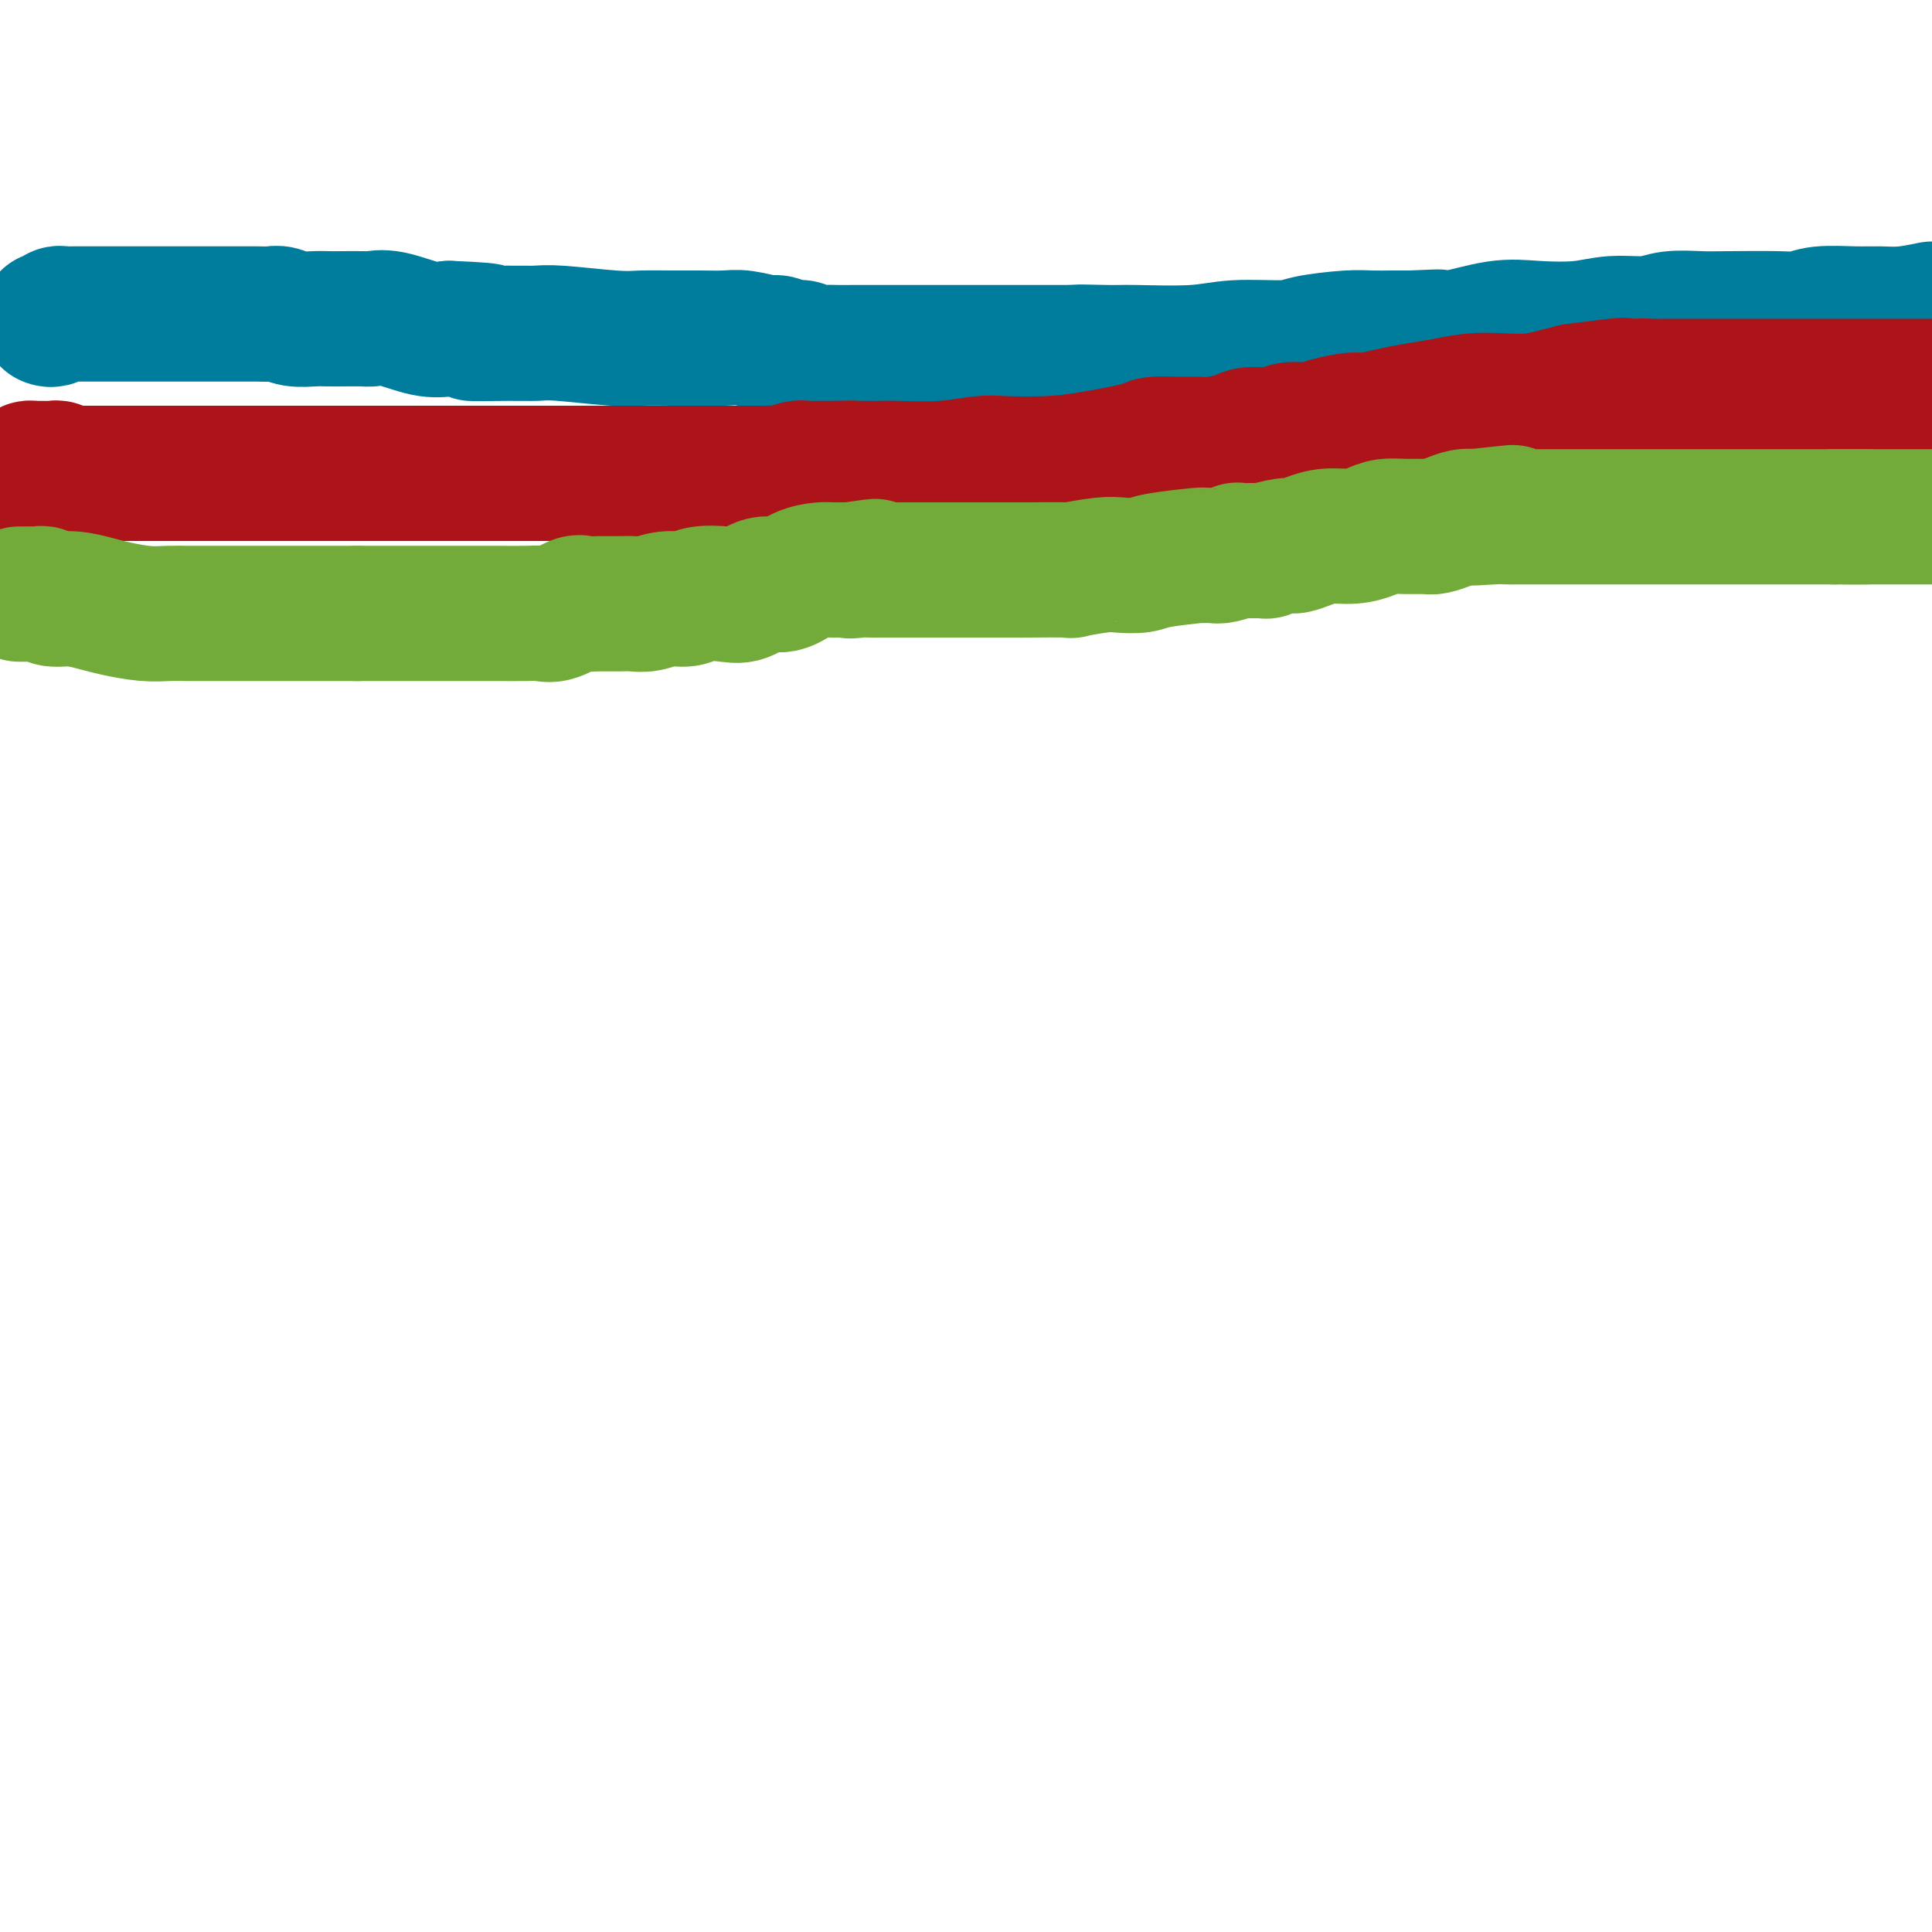 <svg viewBox='0 0 400 400' version='1.1' xmlns='http://www.w3.org/2000/svg' xmlns:xlink='http://www.w3.org/1999/xlink'><g fill='none' stroke='#007C9C' stroke-width='28' stroke-linecap='round' stroke-linejoin='round'><path d='M10,66c0.333,0.113 0.666,0.226 1,0c0.334,-0.226 0.670,-0.793 1,-1c0.330,-0.207 0.656,-0.056 1,0c0.344,0.056 0.707,0.015 1,0c0.293,-0.015 0.518,-0.004 1,0c0.482,0.004 1.222,0.001 2,0c0.778,-0.001 1.595,-0.000 3,0c1.405,0.000 3.396,0.000 5,0c1.604,-0.000 2.819,-0.000 4,0c1.181,0.000 2.328,0.000 4,0c1.672,-0.000 3.868,-0.000 5,0c1.132,0.000 1.199,0.000 3,0c1.801,-0.000 5.335,-0.001 7,0c1.665,0.001 1.459,0.004 2,0c0.541,-0.004 1.828,-0.015 3,0c1.172,0.015 2.228,0.057 3,0c0.772,-0.057 1.258,-0.211 2,0c0.742,0.211 1.740,0.789 3,1c1.260,0.211 2.784,0.057 4,0c1.216,-0.057 2.125,-0.017 3,0c0.875,0.017 1.717,0.012 3,0c1.283,-0.012 3.007,-0.031 4,0c0.993,0.031 1.256,0.111 2,0c0.744,-0.111 1.970,-0.415 4,0c2.030,0.415 4.866,1.547 7,2c2.134,0.453 3.567,0.226 5,0'/><path d='M93,68c13.635,0.537 6.222,0.880 5,1c-1.222,0.120 3.746,0.018 7,0c3.254,-0.018 4.795,0.048 6,0c1.205,-0.048 2.075,-0.209 5,0c2.925,0.209 7.906,0.788 11,1c3.094,0.212 4.300,0.056 6,0c1.700,-0.056 3.895,-0.011 6,0c2.105,0.011 4.120,-0.012 6,0c1.880,0.012 3.624,0.060 5,0c1.376,-0.060 2.385,-0.227 4,0c1.615,0.227 3.835,0.849 5,1c1.165,0.151 1.275,-0.170 2,0c0.725,0.170 2.065,0.830 3,1c0.935,0.170 1.465,-0.151 2,0c0.535,0.151 1.073,0.772 2,1c0.927,0.228 2.242,0.061 3,0c0.758,-0.061 0.960,-0.016 2,0c1.040,0.016 2.919,0.004 4,0c1.081,-0.004 1.364,-0.001 2,0c0.636,0.001 1.624,0.000 3,0c1.376,-0.000 3.139,-0.000 4,0c0.861,0.000 0.820,0.000 2,0c1.180,-0.000 3.579,-0.000 5,0c1.421,0.000 1.862,0.000 3,0c1.138,-0.000 2.972,-0.000 4,0c1.028,0.000 1.250,0.000 2,0c0.750,-0.000 2.030,-0.000 3,0c0.970,0.000 1.631,0.000 3,0c1.369,-0.000 3.445,-0.000 5,0c1.555,0.000 2.587,0.000 4,0c1.413,-0.000 3.206,-0.000 5,0'/><path d='M222,73c20.446,0.772 7.061,0.203 3,0c-4.061,-0.203 1.202,-0.040 4,0c2.798,0.040 3.132,-0.045 6,0c2.868,0.045 8.269,0.218 12,0c3.731,-0.218 5.792,-0.829 9,-1c3.208,-0.171 7.564,0.098 10,0c2.436,-0.098 2.953,-0.562 5,-1c2.047,-0.438 5.623,-0.849 8,-1c2.377,-0.151 3.554,-0.040 5,0c1.446,0.040 3.161,0.011 4,0c0.839,-0.011 0.802,-0.003 1,0c0.198,0.003 0.630,0.001 1,0c0.370,-0.001 0.677,-0.000 1,0c0.323,0.000 0.661,0.000 1,0'/><path d='M292,70c10.923,-0.455 3.229,-0.094 1,0c-2.229,0.094 1.007,-0.079 3,0c1.993,0.079 2.743,0.409 5,0c2.257,-0.409 6.021,-1.559 9,-2c2.979,-0.441 5.172,-0.175 8,0c2.828,0.175 6.290,0.257 9,0c2.710,-0.257 4.670,-0.853 7,-1c2.330,-0.147 5.032,0.157 7,0c1.968,-0.157 3.202,-0.773 5,-1c1.798,-0.227 4.162,-0.065 6,0c1.838,0.065 3.152,0.031 6,0c2.848,-0.031 7.230,-0.061 10,0c2.770,0.061 3.930,0.213 5,0c1.070,-0.213 2.052,-0.792 4,-1c1.948,-0.208 4.862,-0.045 7,0c2.138,0.045 3.499,-0.026 5,0c1.501,0.026 3.143,0.150 5,0c1.857,-0.150 3.928,-0.575 6,-1'/></g>
<g fill='none' stroke='#AD1419' stroke-width='28' stroke-linecap='round' stroke-linejoin='round'><path d='M6,98c-0.081,-0.423 -0.162,-0.845 0,-1c0.162,-0.155 0.568,-0.042 1,0c0.432,0.042 0.889,0.011 1,0c0.111,-0.011 -0.125,-0.004 0,0c0.125,0.004 0.612,0.005 1,0c0.388,-0.005 0.678,-0.015 1,0c0.322,0.015 0.678,0.057 1,0c0.322,-0.057 0.611,-0.211 1,0c0.389,0.211 0.877,0.789 1,1c0.123,0.211 -0.121,0.057 0,0c0.121,-0.057 0.606,-0.015 1,0c0.394,0.015 0.697,0.004 1,0c0.303,-0.004 0.606,-0.001 1,0c0.394,0.001 0.879,0.000 1,0c0.121,-0.000 -0.121,-0.000 1,0c1.121,0.000 3.606,0.000 5,0c1.394,-0.000 1.697,-0.000 2,0'/><path d='M25,98c3.118,0.000 1.413,0.000 1,0c-0.413,0.000 0.468,0.000 1,0c0.532,0.000 0.716,0.000 1,0c0.284,0.000 0.666,0.000 1,0c0.334,0.000 0.618,0.000 1,0c0.382,0.000 0.862,0.000 1,0c0.138,0.000 -0.066,0.000 0,0c0.066,0.000 0.402,0.000 1,0c0.598,0.000 1.458,0.000 2,0c0.542,0.000 0.765,0.000 1,0c0.235,-0.000 0.481,0.000 1,0c0.519,0.000 1.312,0.000 2,0c0.688,0.000 1.273,-0.000 2,0c0.727,0.000 1.597,0.000 2,0c0.403,0.000 0.340,-0.000 1,0c0.660,0.000 2.045,0.000 3,0c0.955,0.000 1.481,-0.000 2,0c0.519,0.000 1.029,0.000 2,0c0.971,0.000 2.401,-0.000 3,0c0.599,0.000 0.368,0.000 1,0c0.632,0.000 2.127,-0.000 3,0c0.873,0.000 1.125,0.000 2,0c0.875,0.000 2.374,-0.000 3,0c0.626,0.000 0.381,0.000 1,0c0.619,0.000 2.103,-0.000 3,0c0.897,0.000 1.209,0.000 2,0c0.791,0.000 2.063,-0.000 3,0c0.937,0.000 1.540,0.000 3,0c1.460,0.000 3.778,-0.000 5,0c1.222,0.000 1.349,0.000 2,0c0.651,0.000 1.825,0.000 3,0'/><path d='M84,98c9.532,0.000 3.864,0.000 2,0c-1.864,0.000 0.078,0.000 1,0c0.922,0.000 0.824,0.000 1,0c0.176,0.000 0.625,0.000 1,0c0.375,0.000 0.677,0.000 1,0c0.323,0.000 0.668,0.000 1,0c0.332,0.000 0.651,0.000 1,0c0.349,0.000 0.727,0.000 1,0c0.273,0.000 0.439,0.000 1,0c0.561,0.000 1.517,0.000 3,0c1.483,-0.000 3.495,0.000 5,0c1.505,0.000 2.505,0.000 4,0c1.495,0.000 3.486,-0.000 5,0c1.514,0.000 2.551,0.000 3,0c0.449,0.000 0.309,-0.000 1,0c0.691,0.000 2.213,0.000 3,0c0.787,0.000 0.841,-0.000 1,0c0.159,0.000 0.424,0.000 1,0c0.576,0.000 1.462,-0.000 2,0c0.538,0.000 0.727,0.000 1,0c0.273,0.000 0.630,-0.000 1,0c0.370,0.000 0.755,0.000 1,0c0.245,0.000 0.352,-0.000 1,0c0.648,0.000 1.839,0.000 3,0c1.161,0.000 2.292,-0.000 3,0c0.708,0.000 0.994,0.000 2,0c1.006,0.000 2.734,-0.000 4,0c1.266,0.000 2.072,0.000 3,0c0.928,0.000 1.980,-0.000 3,0c1.020,0.000 2.010,0.000 3,0'/><path d='M147,98c10.552,-0.000 5.432,-0.000 4,0c-1.432,0.000 0.823,0.001 2,0c1.177,-0.001 1.278,-0.004 2,0c0.722,0.004 2.067,0.015 3,0c0.933,-0.015 1.453,-0.057 2,0c0.547,0.057 1.119,0.211 2,0c0.881,-0.211 2.071,-0.789 3,-1c0.929,-0.211 1.598,-0.057 2,0c0.402,0.057 0.538,0.015 1,0c0.462,-0.015 1.251,-0.004 2,0c0.749,0.004 1.459,0.001 2,0c0.541,-0.001 0.915,-0.000 1,0c0.085,0.000 -0.119,0.000 0,0c0.119,-0.000 0.559,-0.000 1,0'/><path d='M174,97c4.325,-0.155 1.636,-0.042 1,0c-0.636,0.042 0.781,0.012 2,0c1.219,-0.012 2.241,-0.007 3,0c0.759,0.007 1.255,0.016 2,0c0.745,-0.016 1.740,-0.056 4,0c2.260,0.056 5.785,0.209 9,0c3.215,-0.209 6.119,-0.781 8,-1c1.881,-0.219 2.738,-0.087 5,0c2.262,0.087 5.928,0.128 9,0c3.072,-0.128 5.551,-0.427 9,-1c3.449,-0.573 7.870,-1.421 10,-2c2.130,-0.579 1.971,-0.890 3,-1c1.029,-0.110 3.245,-0.019 5,0c1.755,0.019 3.047,-0.032 4,0c0.953,0.032 1.566,0.148 3,0c1.434,-0.148 3.689,-0.561 5,-1c1.311,-0.439 1.679,-0.905 3,-1c1.321,-0.095 3.597,0.181 5,0c1.403,-0.181 1.935,-0.818 3,-1c1.065,-0.182 2.665,0.092 4,0c1.335,-0.092 2.407,-0.549 4,-1c1.593,-0.451 3.709,-0.894 5,-1c1.291,-0.106 1.758,0.126 3,0c1.242,-0.126 3.261,-0.608 5,-1c1.739,-0.392 3.199,-0.693 5,-1c1.801,-0.307 3.945,-0.621 6,-1c2.055,-0.379 4.023,-0.822 6,-1c1.977,-0.178 3.963,-0.089 6,0c2.037,0.089 4.125,0.178 6,0c1.875,-0.178 3.536,-0.622 5,-1c1.464,-0.378 2.732,-0.689 4,-1'/><path d='M326,81c17.807,-2.337 7.824,-0.679 5,0c-2.824,0.679 1.511,0.378 4,0c2.489,-0.378 3.132,-0.833 4,-1c0.868,-0.167 1.961,-0.045 3,0c1.039,0.045 2.024,0.012 3,0c0.976,-0.012 1.942,-0.003 3,0c1.058,0.003 2.209,0.001 3,0c0.791,-0.001 1.224,-0.000 2,0c0.776,0.000 1.897,0.000 3,0c1.103,-0.000 2.189,-0.000 3,0c0.811,0.000 1.349,0.000 2,0c0.651,-0.000 1.416,-0.000 2,0c0.584,0.000 0.985,0.000 2,0c1.015,-0.000 2.642,-0.000 4,0c1.358,0.000 2.446,0.000 3,0c0.554,-0.000 0.572,-0.000 1,0c0.428,0.000 1.264,0.000 2,0c0.736,-0.000 1.372,-0.000 2,0c0.628,0.000 1.246,0.000 2,0c0.754,-0.000 1.642,-0.000 3,0c1.358,0.000 3.184,0.000 4,0c0.816,-0.000 0.622,-0.000 1,0c0.378,0.000 1.327,0.000 2,0c0.673,-0.000 1.069,-0.000 2,0c0.931,0.000 2.396,0.000 3,0c0.604,-0.000 0.348,-0.000 1,0c0.652,0.000 2.214,0.000 3,0c0.786,0.000 0.796,-0.000 1,0c0.204,0.000 0.602,0.000 1,0'/></g>
<g fill='none' stroke='#73AB3A' stroke-width='28' stroke-linecap='round' stroke-linejoin='round'><path d='M4,123c0.333,-0.001 0.666,-0.001 1,0c0.334,0.001 0.668,0.004 1,0c0.332,-0.004 0.660,-0.016 1,0c0.340,0.016 0.692,0.060 1,0c0.308,-0.060 0.572,-0.224 1,0c0.428,0.224 1.019,0.834 2,1c0.981,0.166 2.352,-0.113 4,0c1.648,0.113 3.574,0.619 5,1c1.426,0.381 2.353,0.638 4,1c1.647,0.362 4.014,0.829 6,1c1.986,0.171 3.592,0.046 5,0c1.408,-0.046 2.617,-0.012 4,0c1.383,0.012 2.939,0.003 4,0c1.061,-0.003 1.628,-0.001 3,0c1.372,0.001 3.550,0.000 5,0c1.450,-0.000 2.172,-0.000 3,0c0.828,0.000 1.761,0.000 3,0c1.239,-0.000 2.782,-0.000 4,0c1.218,0.000 2.110,0.000 3,0c0.890,-0.000 1.778,-0.000 3,0c1.222,0.000 2.778,0.000 4,0c1.222,-0.000 2.111,-0.000 3,0'/><path d='M74,127c7.096,0.000 2.836,0.000 2,0c-0.836,-0.000 1.752,-0.000 4,0c2.248,0.000 4.157,0.000 5,0c0.843,-0.000 0.620,-0.000 2,0c1.380,0.000 4.362,0.000 6,0c1.638,-0.000 1.933,-0.001 3,0c1.067,0.001 2.906,0.002 4,0c1.094,-0.002 1.441,-0.008 3,0c1.559,0.008 4.328,0.030 6,0c1.672,-0.030 2.246,-0.113 3,0c0.754,0.113 1.689,0.423 3,0c1.311,-0.423 2.998,-1.578 4,-2c1.002,-0.422 1.320,-0.112 2,0c0.680,0.112 1.721,0.026 3,0c1.279,-0.026 2.797,0.008 4,0c1.203,-0.008 2.091,-0.058 3,0c0.909,0.058 1.839,0.225 3,0c1.161,-0.225 2.554,-0.843 4,-1c1.446,-0.157 2.946,0.146 4,0c1.054,-0.146 1.664,-0.741 3,-1c1.336,-0.259 3.399,-0.181 5,0c1.601,0.181 2.740,0.465 4,0c1.260,-0.465 2.642,-1.680 4,-2c1.358,-0.320 2.693,0.254 4,0c1.307,-0.254 2.588,-1.336 4,-2c1.412,-0.664 2.956,-0.910 4,-1c1.044,-0.090 1.589,-0.024 2,0c0.411,0.024 0.687,0.006 1,0c0.313,-0.006 0.661,-0.002 1,0c0.339,0.002 0.668,0.000 1,0c0.332,-0.000 0.666,-0.000 1,0'/><path d='M176,118c9.631,-1.392 3.207,-0.373 1,0c-2.207,0.373 -0.199,0.100 1,0c1.199,-0.100 1.587,-0.027 2,0c0.413,0.027 0.849,0.007 2,0c1.151,-0.007 3.017,-0.002 4,0c0.983,0.002 1.082,0.001 2,0c0.918,-0.001 2.655,-0.000 4,0c1.345,0.000 2.300,0.000 3,0c0.700,-0.000 1.146,-0.000 2,0c0.854,0.000 2.114,0.000 3,0c0.886,-0.000 1.396,-0.000 2,0c0.604,0.000 1.302,0.000 2,0'/><path d='M204,118c4.713,-0.000 2.495,-0.000 2,0c-0.495,0.000 0.734,0.001 2,0c1.266,-0.001 2.569,-0.004 3,0c0.431,0.004 -0.010,0.015 2,0c2.010,-0.015 6.471,-0.056 8,0c1.529,0.056 0.126,0.208 1,0c0.874,-0.208 4.025,-0.778 6,-1c1.975,-0.222 2.772,-0.098 4,0c1.228,0.098 2.885,0.170 4,0c1.115,-0.170 1.686,-0.580 4,-1c2.314,-0.420 6.369,-0.848 8,-1c1.631,-0.152 0.838,-0.026 1,0c0.162,0.026 1.279,-0.046 2,0c0.721,0.046 1.047,0.209 2,0c0.953,-0.209 2.532,-0.792 3,-1c0.468,-0.208 -0.174,-0.041 1,0c1.174,0.041 4.165,-0.044 5,0c0.835,0.044 -0.487,0.218 0,0c0.487,-0.218 2.783,-0.828 4,-1c1.217,-0.172 1.354,0.095 2,0c0.646,-0.095 1.799,-0.551 3,-1c1.201,-0.449 2.449,-0.891 4,-1c1.551,-0.109 3.406,0.114 5,0c1.594,-0.114 2.926,-0.566 4,-1c1.074,-0.434 1.890,-0.851 3,-1c1.110,-0.149 2.514,-0.030 4,0c1.486,0.030 3.056,-0.031 4,0c0.944,0.031 1.263,0.153 2,0c0.737,-0.153 1.891,-0.580 3,-1c1.109,-0.420 2.174,-0.834 3,-1c0.826,-0.166 1.413,-0.083 2,0'/><path d='M305,107c15.711,-1.702 4.488,-0.456 1,0c-3.488,0.456 0.759,0.122 3,0c2.241,-0.122 2.477,-0.033 3,0c0.523,0.033 1.332,0.009 2,0c0.668,-0.009 1.194,-0.002 2,0c0.806,0.002 1.893,0.001 3,0c1.107,-0.001 2.235,-0.000 3,0c0.765,0.000 1.165,0.000 2,0c0.835,-0.000 2.103,-0.000 3,0c0.897,0.000 1.422,0.000 3,0c1.578,-0.000 4.209,-0.000 6,0c1.791,0.000 2.741,0.000 4,0c1.259,-0.000 2.827,-0.000 5,0c2.173,0.000 4.952,0.000 6,0c1.048,-0.000 0.364,-0.000 1,0c0.636,0.000 2.592,0.000 4,0c1.408,-0.000 2.268,-0.000 3,0c0.732,0.000 1.336,0.000 2,0c0.664,-0.000 1.386,-0.000 2,0c0.614,0.000 1.118,0.000 2,0c0.882,-0.000 2.142,-0.000 3,0c0.858,0.000 1.315,0.000 2,0c0.685,-0.000 1.598,-0.000 2,0c0.402,0.000 0.293,0.000 1,0c0.707,-0.000 2.231,-0.000 3,0c0.769,0.000 0.783,0.000 1,0c0.217,0.000 0.635,-0.000 1,0c0.365,0.000 0.676,0.000 1,0c0.324,0.000 0.662,0.000 1,0'/><path d='M380,107c11.844,0.000 3.956,0.000 1,0c-2.956,0.000 -0.978,0.000 1,0'/><path d='M382,107c0.414,0.000 0.448,0.000 1,0c0.552,0.000 1.622,-0.000 3,0c1.378,0.000 3.063,0.000 5,0c1.937,0.000 4.125,-0.000 6,0c1.875,0.000 3.438,0.000 5,0'/></g>
</svg>